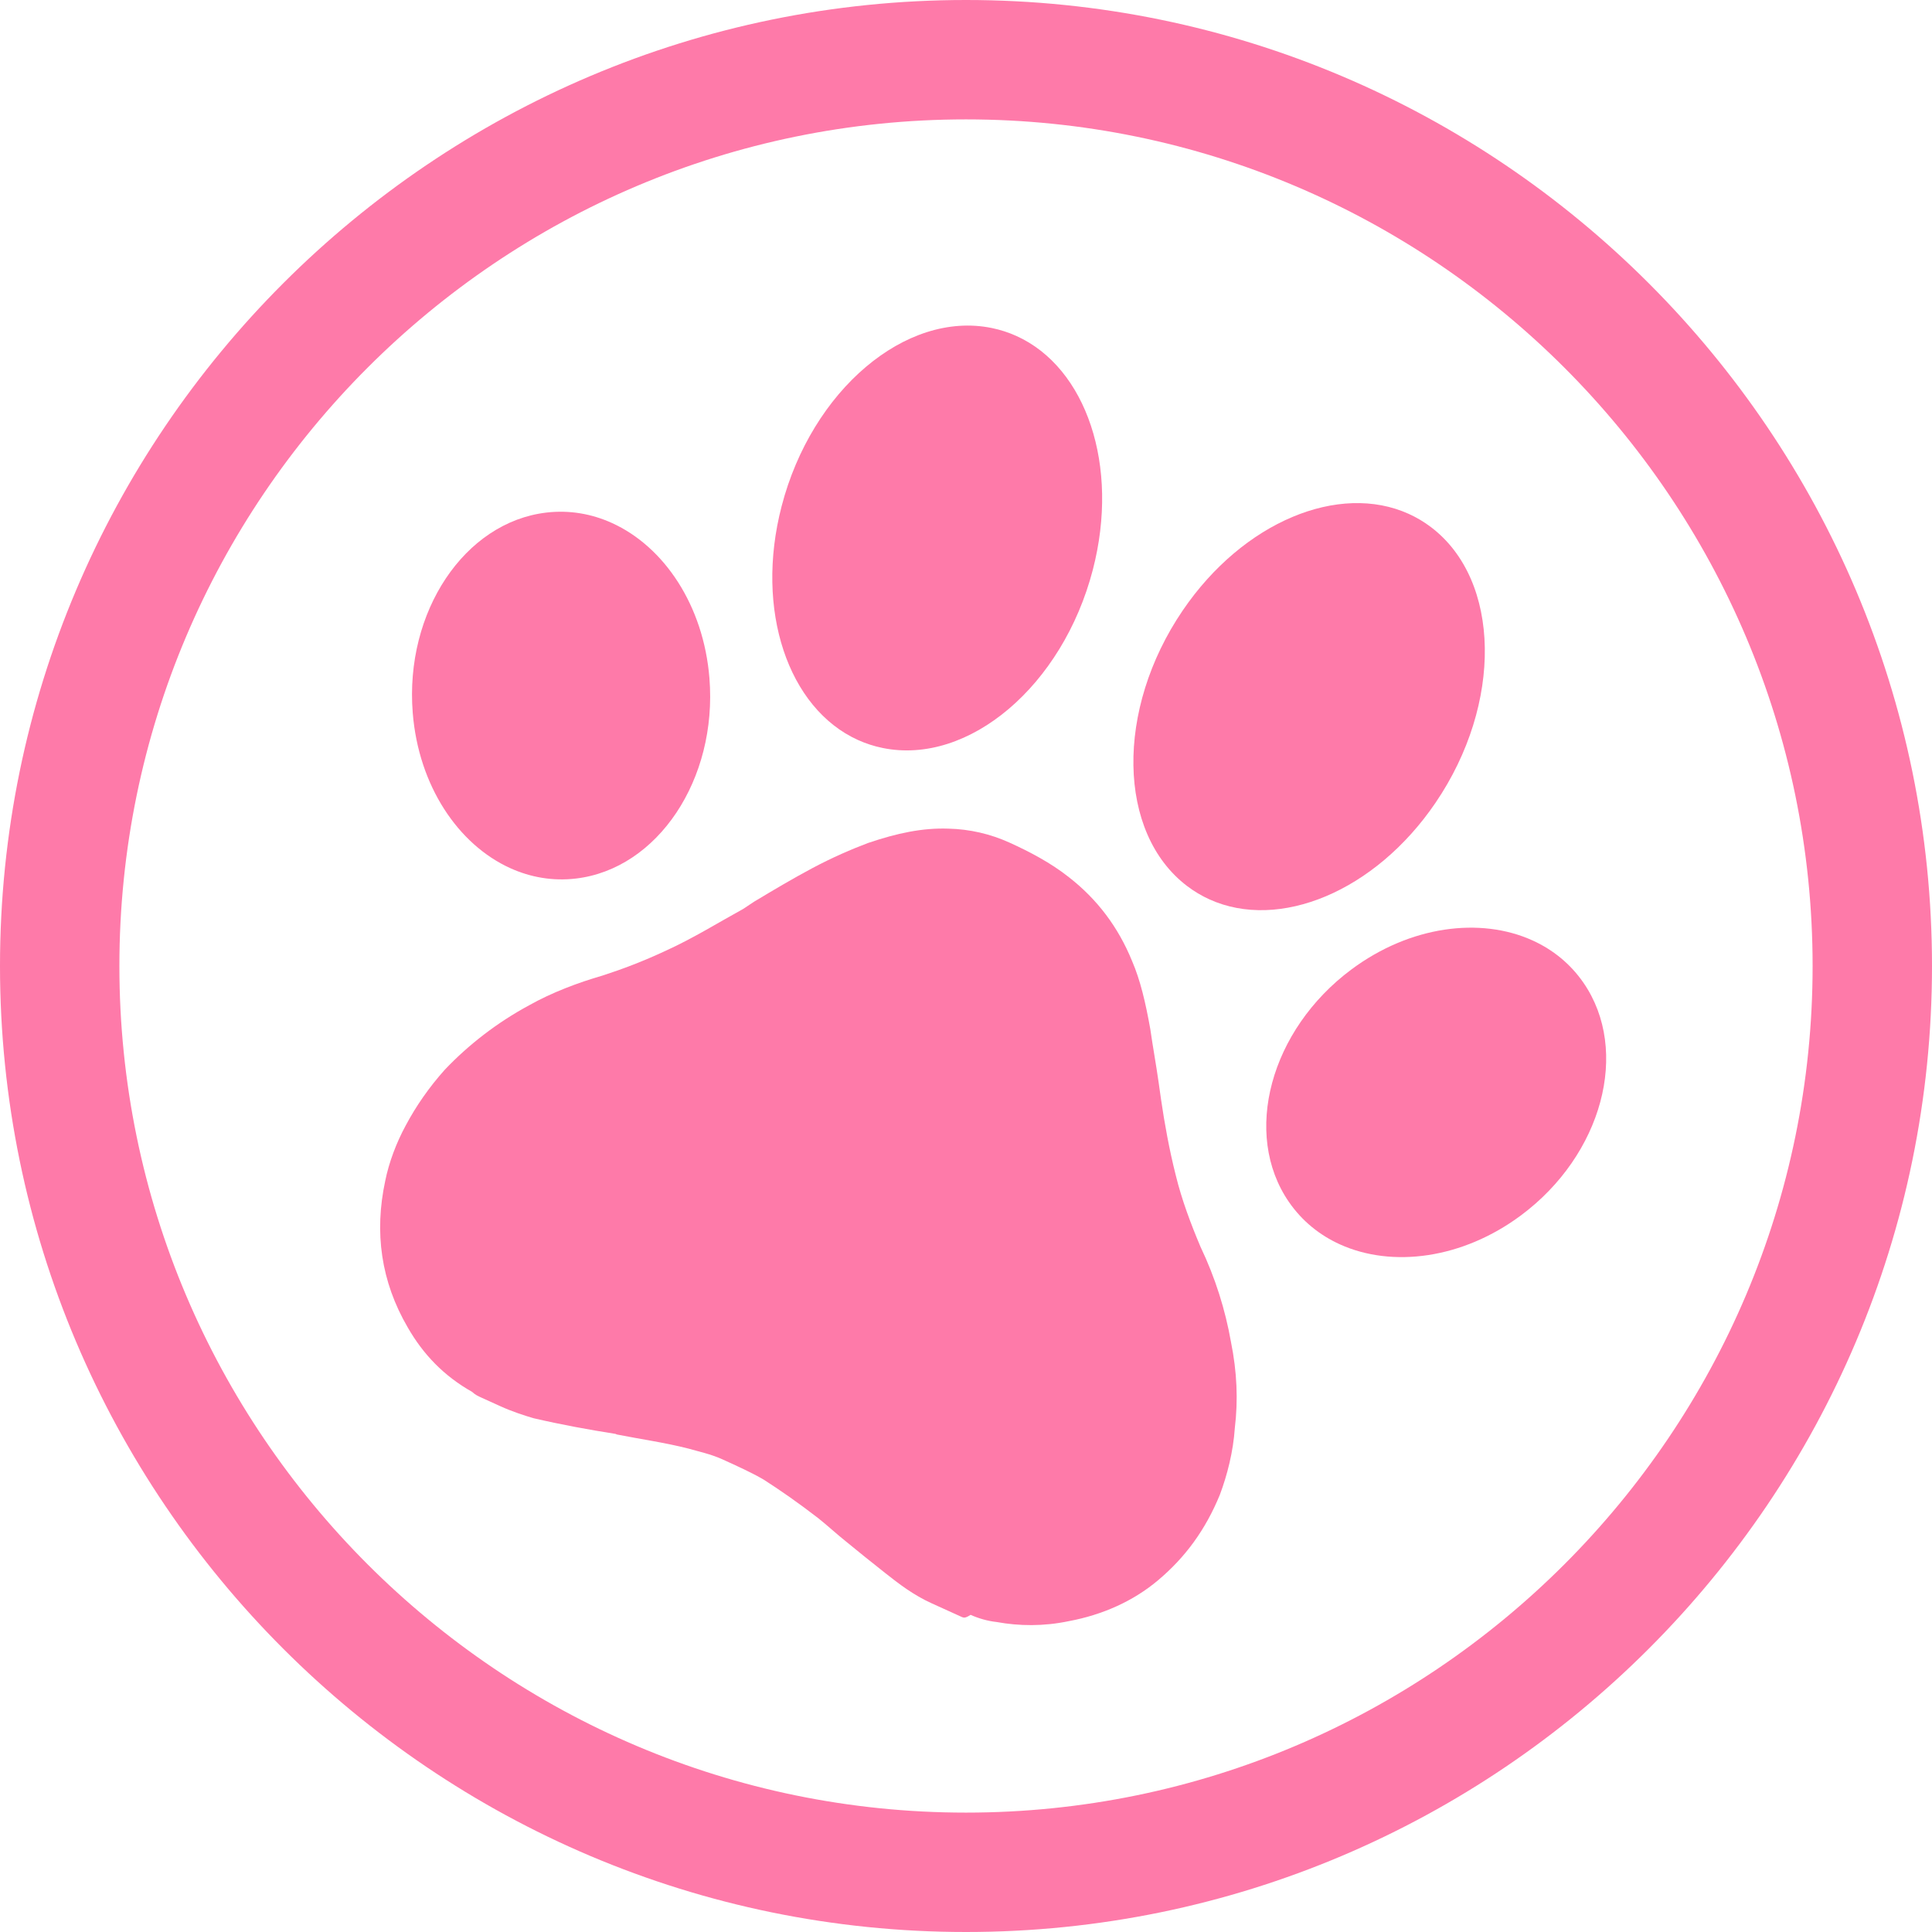 <?xml version="1.0" encoding="UTF-8" standalone="no"?><svg xmlns="http://www.w3.org/2000/svg" xmlns:xlink="http://www.w3.org/1999/xlink" fill="#fe7aa9" height="500" preserveAspectRatio="xMidYMid meet" version="1" viewBox="0.0 0.0 500.0 500.0" width="500" zoomAndPan="magnify"><g id="change1_1"><path d="M 250 469.102 C 129.188 469.102 30.898 370.812 30.898 250 C 30.898 129.188 129.188 30.898 250 30.898 C 370.812 30.898 469.102 129.188 469.102 250 C 469.102 370.812 370.812 469.102 250 469.102 Z M 250 0 C 112.148 0 0 112.148 0 250 C 0 387.852 112.148 500 250 500 C 387.852 500 500 387.852 500 250 C 500 112.148 387.852 0 250 0" fill="inherit"/><path d="M 222.02 191.5 C 224.047 192.418 226.191 193.121 228.445 193.578 C 250.684 198.121 275.031 177.469 282.824 147.453 C 289.824 120.48 281.074 95.121 263.086 86.969 C 261.059 86.047 258.91 85.348 256.66 84.887 C 234.418 80.348 210.07 100.996 202.281 131.012 C 195.277 157.988 204.027 183.344 222.02 191.5" fill="inherit"/><path d="M 371.516 207.754 C 388.961 182.113 388.453 150.195 370.383 136.453 C 368.555 135.062 366.609 133.91 364.582 132.992 C 346.594 124.836 321.754 134.957 306.078 158 C 288.633 183.637 289.141 215.559 307.211 229.297 C 309.039 230.688 310.984 231.84 313.012 232.762 C 331 240.918 355.84 230.793 371.516 207.754" fill="inherit"/><path d="M 132.051 224.676 C 137.309 227.059 143.066 228.066 149.004 227.371 C 170.207 224.898 185.699 201.688 183.602 175.531 C 182.094 156.699 171.887 141.477 158.371 135.352 C 153.113 132.965 147.355 131.957 141.418 132.652 C 120.215 135.129 104.723 158.336 106.816 184.492 C 108.324 203.324 118.535 218.547 132.051 224.676" fill="inherit"/><path d="M 409.816 254.359 C 406.426 249.434 401.875 245.766 396.617 243.383 C 383.105 237.254 364.926 239.605 349.766 250.879 C 328.711 266.535 321.457 293.48 333.566 311.062 C 336.957 315.988 341.512 319.656 346.766 322.039 C 360.281 328.164 378.461 325.816 393.617 314.543 C 414.676 298.887 421.926 271.941 409.816 254.359" fill="inherit"/><path d="M 310.676 322.641 C 308.188 316.746 305.848 310.527 304.316 304.273 C 302.605 297.543 301.371 290.637 300.5 284.684 L 299.836 280.016 C 299.176 275.348 298.363 271.012 297.699 266.344 C 296.465 259.434 295.113 253.66 292.984 248.727 C 289.418 239.965 283.969 232.73 276.633 227.023 C 271.961 223.316 266.512 220.449 261.246 218.062 C 256.309 215.82 250.922 214.57 245.414 214.453 C 238.773 214.223 232.191 215.605 224.688 218.152 C 220.379 219.773 215.445 221.902 210.211 224.688 C 204.98 227.477 200.074 230.41 195.172 233.348 L 192.328 235.234 C 185.992 238.711 179.352 242.848 172.355 246.023 C 166.316 248.844 161.051 250.82 155.938 252.473 C 149.535 254.332 142.836 256.852 136.977 260.148 C 128.574 264.672 121.188 270.453 115.121 276.832 C 111.086 281.352 107.711 286.172 104.992 291.289 C 102.57 295.75 100.66 300.84 99.707 305.566 C 96.82 318.941 98.594 331.656 105.516 343.527 C 109.504 350.496 114.895 356.113 122.168 360.207 C 123.004 360.984 123.664 361.281 124.652 361.73 L 125.309 362.027 C 125.641 362.176 125.969 362.328 126.629 362.625 L 127.945 363.223 C 128.273 363.371 128.602 363.52 128.93 363.672 L 129.59 363.969 C 132.555 365.312 135.664 366.328 138.117 367.043 C 145.301 368.711 152.633 370.051 159.305 371.094 L 159.633 371.242 C 165.828 372.465 172.172 373.355 178.215 374.906 C 180.672 375.621 183.934 376.305 186.895 377.648 C 190.848 379.441 194.469 381.082 197.609 382.906 C 201.922 385.656 206.742 389.031 211.738 392.887 C 214.074 394.738 216.59 397.07 218.926 398.922 C 222.098 401.551 225.602 404.332 229.105 407.109 C 232.609 409.891 236.441 412.816 241.051 414.906 L 248.949 418.492 C 249.609 418.789 250.09 418.609 251.195 417.922 C 253.172 418.816 255.625 419.531 257.898 419.77 C 263.762 420.84 270.074 420.926 276.656 419.543 C 285.332 417.918 293.285 414.383 299.715 408.961 C 306.77 403.031 311.996 395.875 315.699 386.836 C 317.609 381.75 319.16 375.703 319.574 369.543 C 320.434 362.391 320.156 355.121 318.566 347.254 C 317.121 339.059 314.543 330.742 310.676 322.641" fill="inherit"/></g></svg>